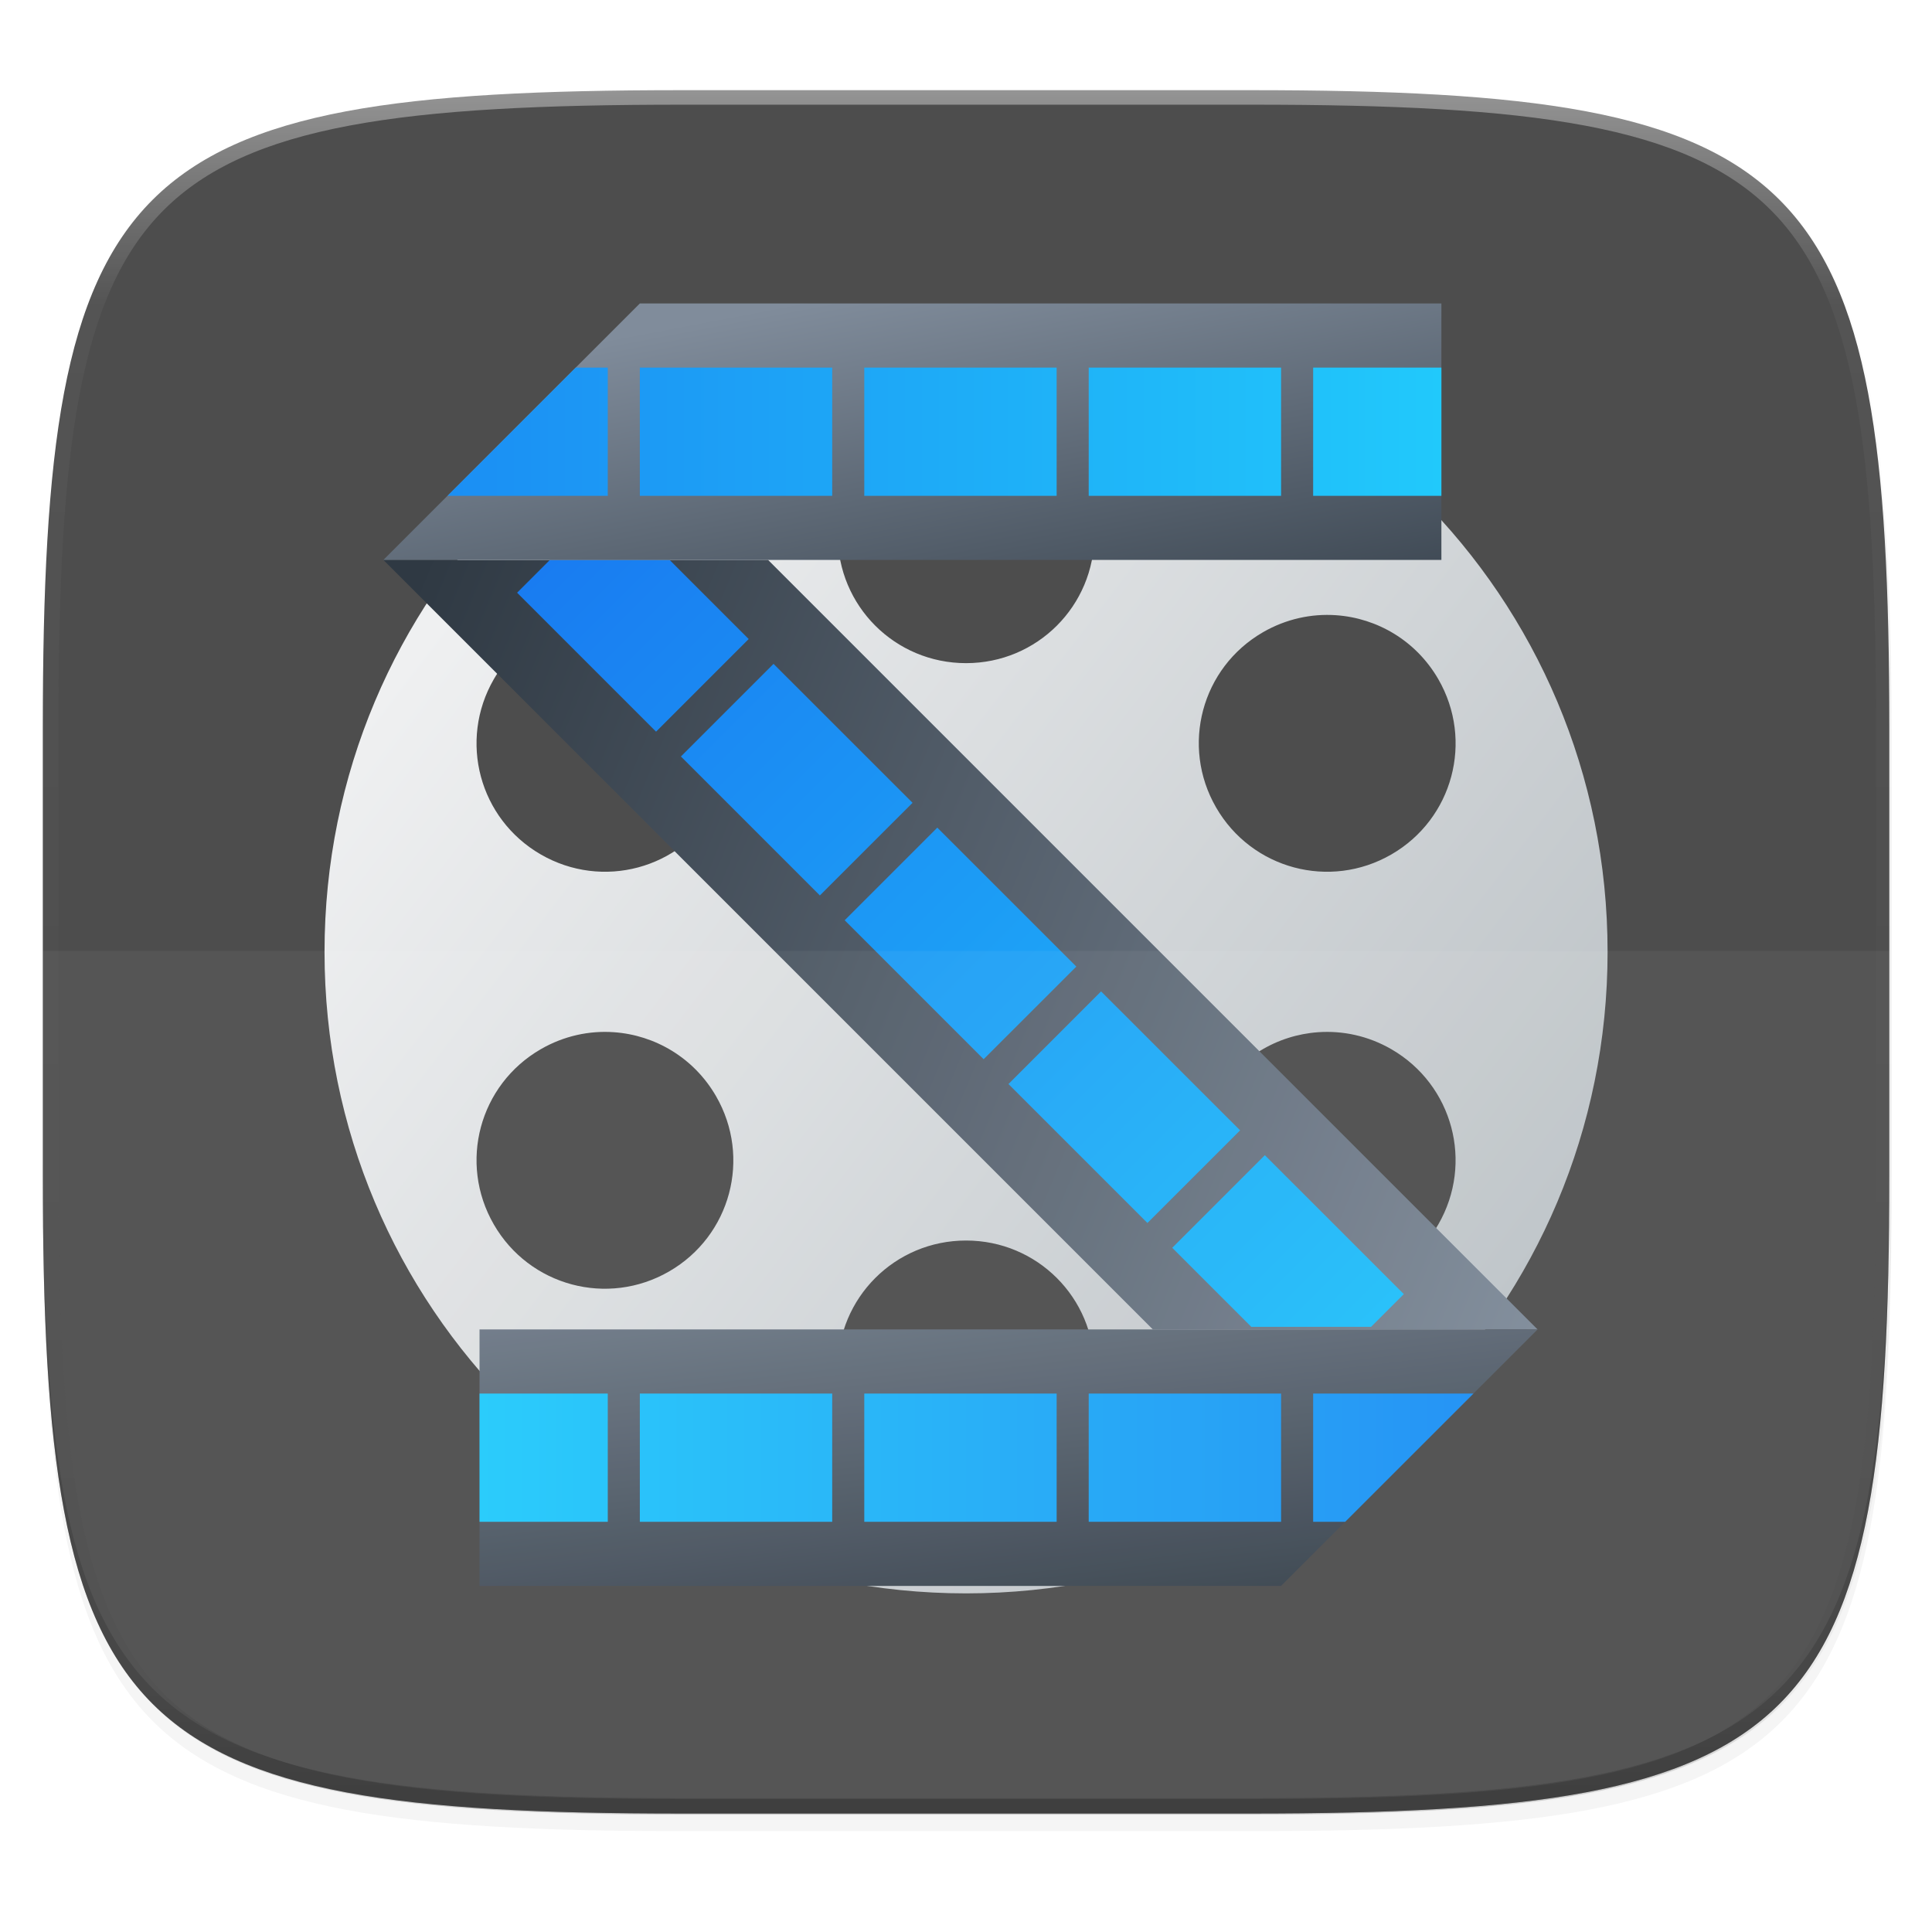 <svg width="256" height="256" version="1.1" viewBox="0 0 67.73 67.73" xmlns="http://www.w3.org/2000/svg" xmlns:xlink="http://www.w3.org/1999/xlink">
 <defs>
  <clipPath id="clipPath1082-3-5">
   <path d="M 361.938,-212 C 507.235,-212 528,-191.287 528,-46.125 V 70.125 C 528,215.286 507.235,236 361.938,236 H 214.062 C 68.765,236 48,215.286 48,70.125 V -46.125 C 48,-191.287 68.765,-212 214.062,-212 Z" style="fill:#8c59d9"/>
  </clipPath>
  <filter id="filter4569-2" x="-.01" y="-.01" width="1.023" height="1.025" style="color-interpolation-filters:sRGB">
   <feGaussianBlur stdDeviation="1.16"/>
  </filter>
  <filter id="filter913" x="-.02" y="-.03" width="1.046" height="1.05" style="color-interpolation-filters:sRGB">
   <feGaussianBlur stdDeviation="2.32"/>
  </filter>
  <linearGradient id="linearGradient906" x1="296" x2="296" y1="-212" y2="236" gradientUnits="userSpaceOnUse">
   <stop style="stop-color:#ffffff" offset="0"/>
   <stop style="stop-color:#ffffff;stop-opacity:.098" offset=".125"/>
   <stop style="stop-color:#000000;stop-opacity:.098" offset=".925"/>
   <stop style="stop-color:#000000;stop-opacity:.498" offset="1"/>
  </linearGradient>
  <linearGradient id="linearGradient4174-5" x1="424.571" x2="393.274" y1="512.782" y2="536.798" gradientTransform="matrix(-1.124,0,0,1.124,492.11,-327.325)" gradientUnits="userSpaceOnUse" spreadMethod="reflect">
   <stop style="stop-color:#eff0f1" offset="0"/>
   <stop style="stop-color:#bdc3c7" offset="1"/>
  </linearGradient>
  <linearGradient id="linearGradient4658" x1="389.071" x2="428.568" y1="518.548" y2="534.908" gradientUnits="userSpaceOnUse" xlink:href="#linearGradient4211"/>
  <linearGradient id="linearGradient4211">
   <stop style="stop-color:#2f3943" offset="0"/>
   <stop style="stop-color:#808c9b" offset="1"/>
  </linearGradient>
  <linearGradient id="linearGradient4679" x1="11.078" x2="39.285" y1="12.636" y2="40.843" gradientTransform="matrix(1.022,0,0,1.022,383.777,499.538)" gradientUnits="userSpaceOnUse" spreadMethod="reflect" xlink:href="#linearGradient4303-3"/>
  <linearGradient id="linearGradient4303-3">
   <stop style="stop-color:#197cf1" offset="0"/>
   <stop style="stop-color:#21c9fb" offset="1"/>
  </linearGradient>
  <linearGradient id="linearGradient4666" x1="408.863" x2="406.833" y1="546.046" y2="528.987" gradientTransform="translate(0,1)" gradientUnits="userSpaceOnUse" xlink:href="#linearGradient4211"/>
  <linearGradient id="linearGradient4681" x1="50" x2="9" gradientTransform="translate(384.571,500.798)" gradientUnits="userSpaceOnUse" xlink:href="#linearGradient4303-3"/>
  <linearGradient id="linearGradient4650" x1="411.37" x2="408.571" y1="517.521" y2="502.798" gradientUnits="userSpaceOnUse" xlink:href="#linearGradient4211"/>
  <linearGradient id="linearGradient4677" x1="-1.875" x2="39" gradientUnits="userSpaceOnUse" xlink:href="#linearGradient4303-3"/>
 </defs>
 <g transform="translate(0,-229.267)">
  <path transform="matrix(.27 0 0 .27 -7.129 220.56)" d="m188.969 46c72.649 0 83.031 10.357 83.031 82.938v58.125c0 72.581-10.383 82.938-83.031 82.938h-73.938c-72.649 0-83.031-10.357-83.031-82.938v-58.125c0-72.581 10.383-82.938 83.031-82.938z" style="filter:url(#filter913);opacity:.2"/>
  <path transform="matrix(.27 0 0 .27 -7.129 220.56)" d="m188.969 44c72.649 0 83.031 10.357 83.031 82.938v58.125c0 72.581-10.383 82.938-83.031 82.938h-73.938c-72.649 0-83.031-10.357-83.031-82.938v-58.125c0-72.581 10.383-82.938 83.031-82.938z" style="filter:url(#filter4569-2);opacity:.1"/>
  <path d="m23.896 232.428c-9.797 0-15.394 0.697-18.545 3.843-3.15 3.146-3.85 8.737-3.85 18.526v15.677c0 9.788 0.699 15.379 3.85 18.526 3.15 3.146 8.747 3.843 18.545 3.843h19.942c9.797 0 15.394-0.697 18.545-3.843 3.15-3.146 3.85-8.737 3.85-18.526v-15.677c0-9.788-0.699-15.379-3.85-18.526-3.15-3.146-8.747-3.843-18.545-3.843z" style="fill:#4d4d4d"/>
  <path d="m1.502 269.934v0.539c0 9.788 0.699 15.379 3.85 18.526 3.15 3.146 8.747 3.843 18.545 3.843h19.942c9.797 0 15.394-0.697 18.545-3.843 3.15-3.146 3.85-8.737 3.85-18.526v-0.539c0 9.788-0.699 15.379-3.85 18.526-3.15 3.146-8.747 3.843-18.545 3.843h-19.942c-9.797 0-15.394-0.697-18.545-3.843-3.15-3.146-3.85-8.737-3.85-18.526z" style="fill:#131313;opacity:.2"/>
  <path transform="matrix(.135 0 0 .135 -4.971 261.017)" d="M 361.938,-212 C 507.235,-212 528,-191.287 528,-46.125 V 70.125 C 528,215.286 507.235,236 361.938,236 H 214.062 C 68.765,236 48,215.286 48,70.125 V -46.125 C 48,-191.287 68.765,-212 214.062,-212 Z" clip-path="url(#clipPath1082-3-5)" style="fill:none;opacity:.4;stroke-linecap:round;stroke-linejoin:round;stroke-width:8;stroke:url(#linearGradient906)"/>
  <g transform="translate(1.187 .961)">
   <path d="m32.68 239.185c-12.459 0-22.49 10.03-22.49 22.49 0 12.459 10.03 22.49 22.49 22.49 12.459 0 22.49-10.03 22.49-22.49 0-12.459-10.03-22.49-22.49-22.49zm0 3.373c2.492 0 4.498 2.006 4.498 4.498 0 2.492-2.006 4.498-4.498 4.498-2.492 0-4.498-2.006-4.498-4.498 0-2.492 2.006-4.498 4.498-4.498zm-12.975 7.316c0.864-0.06 1.756 0.128 2.565 0.595 2.158 1.246 2.891 3.987 1.645 6.145-1.246 2.158-3.985 2.893-6.143 1.647-2.158-1.246-2.893-3.987-1.647-6.145 0.779-1.349 2.141-2.142 3.58-2.242zm25.951 0c1.439 0.101 2.801 0.894 3.58 2.242 1.246 2.158 0.511 4.899-1.647 6.145-2.158 1.246-4.897 0.511-6.143-1.647-1.246-2.158-0.513-4.899 1.645-6.145 0.809-0.467 1.702-0.656 2.565-0.595zm-25.321 14.618c1.439 0.101 2.801 0.894 3.58 2.242 1.246 2.158 0.513 4.899-1.645 6.145-2.158 1.246-4.899 0.511-6.145-1.647-1.246-2.158-0.511-4.899 1.647-6.145 0.809-0.467 1.7-0.656 2.563-0.595zm24.69 0c0.864-0.06 1.754 0.128 2.563 0.595 2.158 1.246 2.893 3.987 1.647 6.145-1.246 2.158-3.987 2.893-6.145 1.647-2.158-1.246-2.891-3.987-1.645-6.145 0.779-1.349 2.141-2.142 3.58-2.242zm-12.345 7.303c2.492 0 4.498 2.006 4.498 4.498 0 2.492-2.006 4.498-4.498 4.498-2.492 0-4.498-2.006-4.498-4.498 0-2.492 2.006-4.498 4.498-4.498z" style="fill:url(#linearGradient4174-5)"/>
   <g transform="matrix(1.124,0,0,1.124,-426.75,-327.325)">
    <path d="m402.571 511.798 24 24h-12l-24-24z" style="fill:url(#linearGradient4658)"/>
    <path d="m395.765 511.798-1.022 1.022 4.334 4.334 2.889-2.889-2.466-2.466h-3.735zm6.976 3.241-2.889 2.889 4.334 4.334 2.891-2.889zm5.108 5.108-2.889 2.889 4.334 4.334 2.891-2.889zm5.108 5.108-2.889 2.889 4.334 4.334 2.891-2.889zm5.108 5.108-2.889 2.889 2.466 2.466h3.735l1.022-1.022z" style="fill:url(#linearGradient4679)"/>
    <path d="m393.571 535.798v8h25l8-8z" style="fill:url(#linearGradient4666)"/>
    <path d="m393.571 537.798v4h4v-4zm5 0v4h6v-4zm7 0v4h6v-4zm7 0v4h6v-4zm7 0v4h1l4-4z" style="fill:url(#linearGradient4681)"/>
    <path d="m398.571 503.798-8 8h33v-8z" style="fill:url(#linearGradient4650)"/>
    <path transform="translate(384.571,499.798)" d="m13 6h-1l-4 4h5zm1 0v4h6v-4zm7 0v4h6v-4zm7 0v4h6v-4zm7 0v4h4v-4z" style="fill:url(#linearGradient4677)"/>
   </g>
  </g>
  <path d="m1.502 262.604v9.339c0 9.145 0.699 14.369 3.85 17.308 3.15 2.94 8.747 3.591 18.545 3.591h19.942c9.797 0 15.394-0.651 18.545-3.591 3.15-2.94 3.85-8.163 3.85-17.308v-9.339z" style="fill:#ffffff;opacity:.05"/>
 </g>
</svg>
